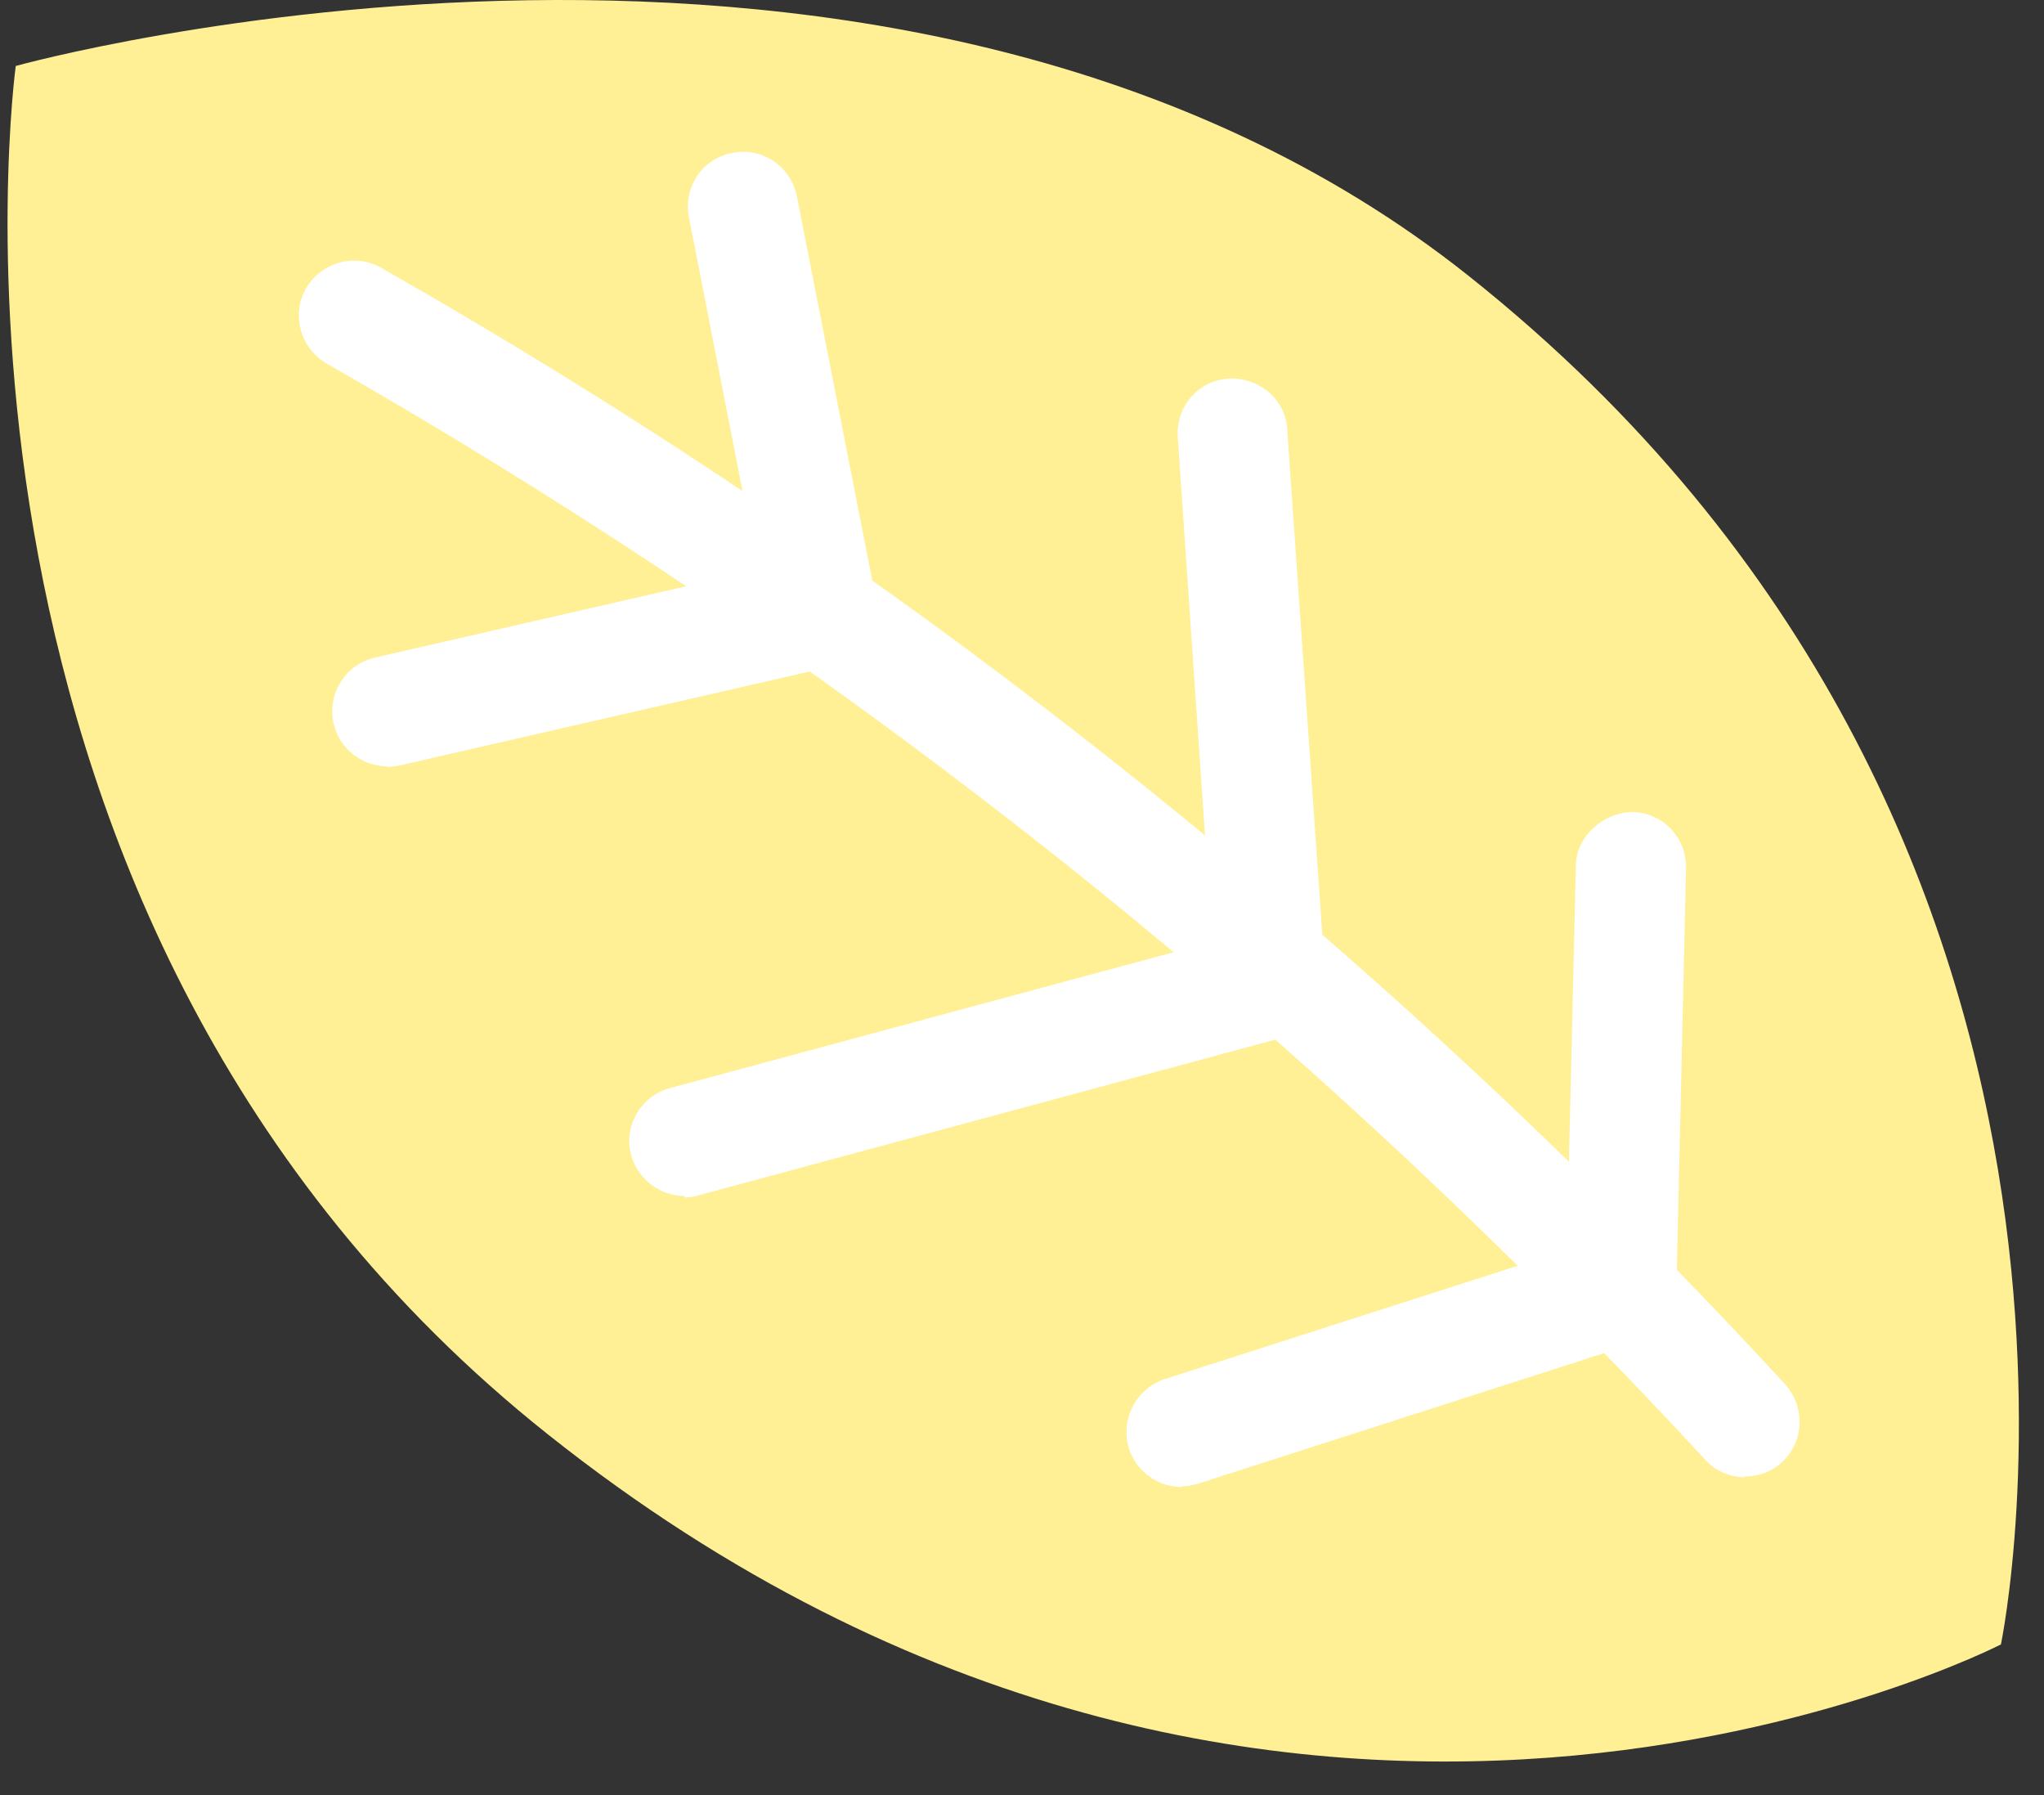 <svg width="41" height="36" viewBox="0 0 41 36" fill="none" xmlns="http://www.w3.org/2000/svg">
<rect x="0" y="0" width="41" height="36" fill="#333333" stroke="none"/>
<path d="M10.993 28.768C25.67 40.438 40.136 32.978 40.136 32.978C40.136 32.978 43.535 16.722 29.459 5.533C17.985 -3.595 0.316 1.323 0.316 1.323C0.316 1.323 -2.03 18.421 10.993 28.768Z" fill="#FFF096"/>
<path d="M35.008 29.625C34.708 29.625 34.407 29.505 34.196 29.264C29.76 24.467 24.903 20.001 19.715 16.03C15.55 12.827 11.113 9.895 6.557 7.293C6.031 6.992 5.835 6.316 6.136 5.789C6.437 5.263 7.113 5.067 7.64 5.368C12.301 8.015 16.813 11.008 21.053 14.271C26.332 18.331 31.294 22.858 35.806 27.76C36.212 28.212 36.196 28.903 35.745 29.324C35.535 29.52 35.264 29.61 34.993 29.61L35.008 29.625Z" fill="white"/>
<path d="M7.774 15.368C7.263 15.368 6.812 15.023 6.692 14.511C6.556 13.91 6.932 13.323 7.519 13.188L15.203 11.428L13.82 4.36C13.699 3.759 14.09 3.172 14.692 3.067C15.293 2.947 15.865 3.338 15.985 3.939L17.579 12.06C17.699 12.647 17.323 13.218 16.737 13.353L8 15.354C7.91 15.368 7.835 15.384 7.759 15.384L7.774 15.368Z" fill="white"/>
<path d="M13.73 23.985C13.249 23.985 12.798 23.655 12.662 23.174C12.497 22.587 12.858 21.97 13.444 21.82L24.317 18.887L23.625 8.767C23.58 8.15 24.046 7.624 24.648 7.594C25.264 7.564 25.79 8.015 25.82 8.616L26.587 19.654C26.617 20.181 26.287 20.662 25.775 20.797L14.016 23.971C13.925 24.001 13.82 24.016 13.73 24.016V23.985Z" fill="white"/>
<path d="M23.7 29.821C23.234 29.821 22.798 29.52 22.647 29.054C22.467 28.467 22.783 27.851 23.369 27.655L31.429 25.069L31.61 17.369C31.61 16.752 32.196 16.286 32.738 16.286C33.354 16.286 33.836 16.812 33.82 17.414L33.625 25.896C33.625 26.362 33.309 26.783 32.858 26.918L24.061 29.745C23.956 29.776 23.835 29.806 23.715 29.806L23.7 29.821Z" fill="white"/>
</svg>
